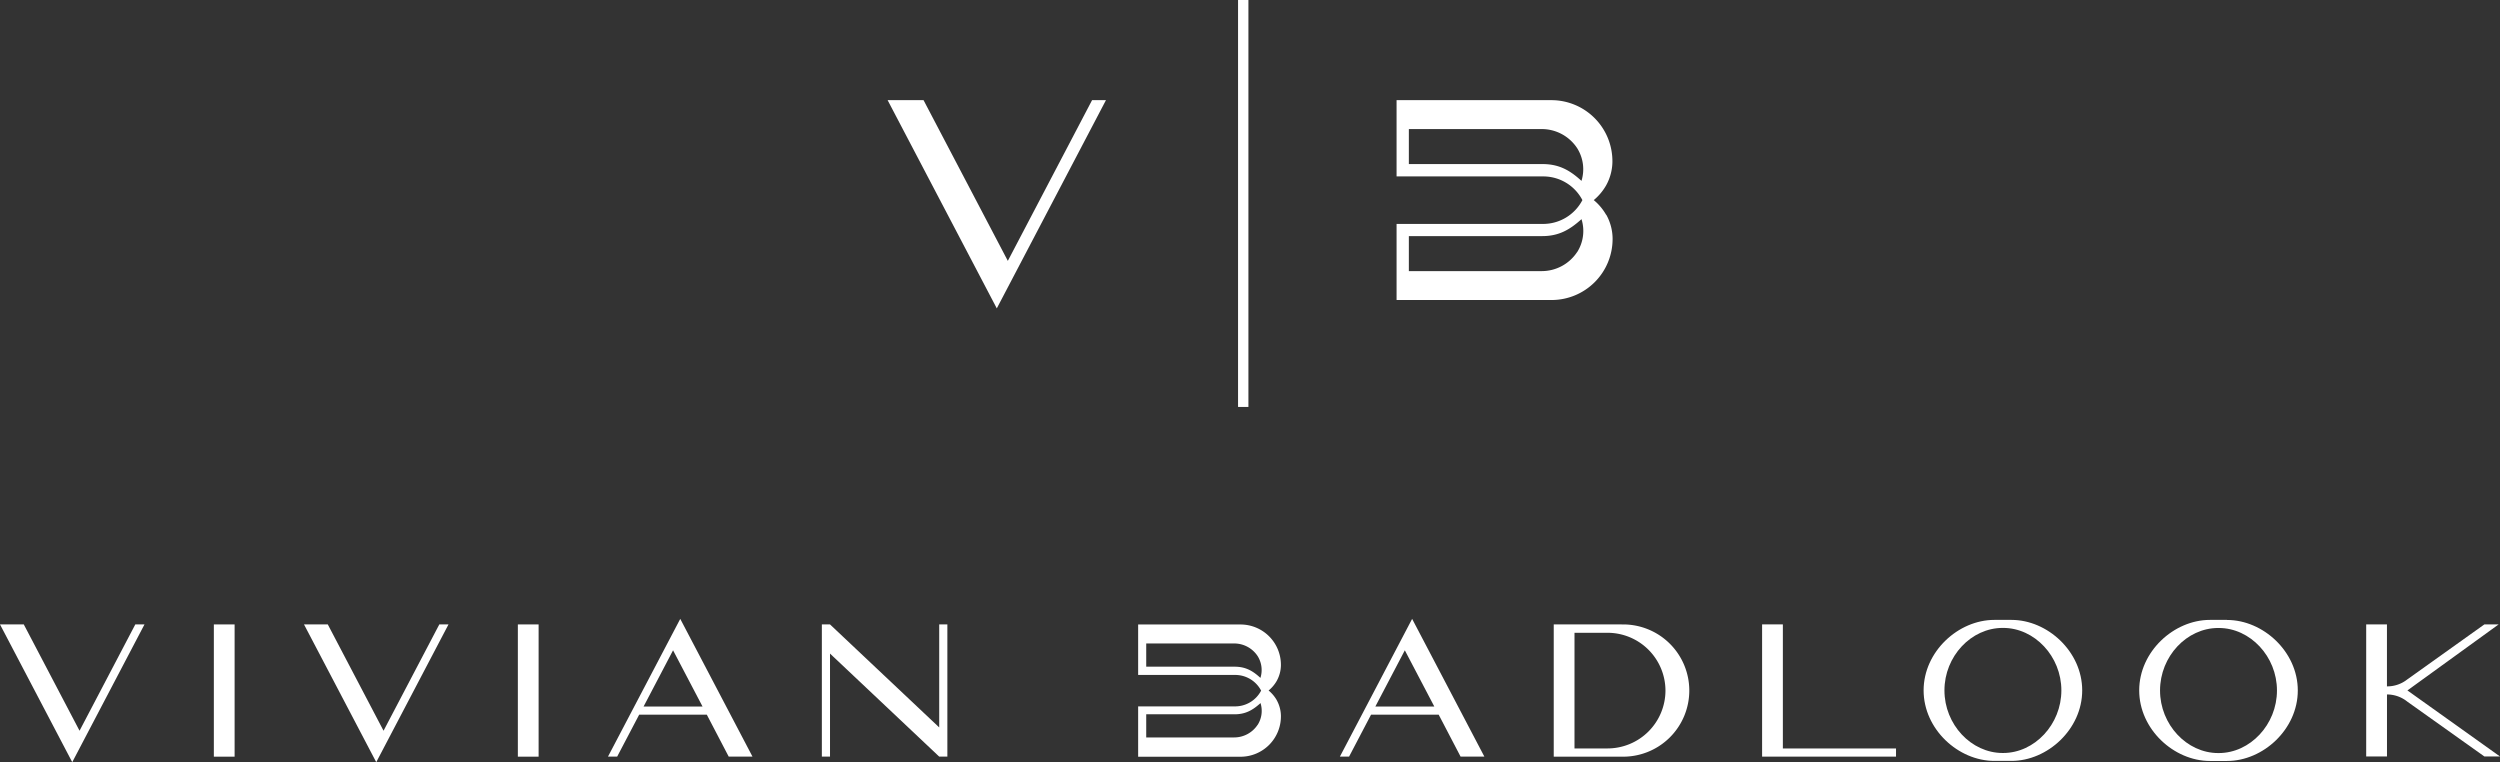 <svg xmlns="http://www.w3.org/2000/svg" id="Layer_1" data-name="Layer 1" viewBox="18.25 31.28 702.13 214.06"><rect x="18.25" y="31.28" width="702.13" height="214.06" fill="#333333" stroke="none"/><defs><style>.cls-1{fill:#fff;}</style></defs><rect class="cls-1" x="78.31" y="206.65" width="5.83" height="37.14"/><rect class="cls-1" x="163.69" y="206.65" width="5.83" height="37.14"/><polygon class="cls-1" points="282.03 206.65 282.03 235.58 251.36 206.65 249.07 206.65 249.07 243.78 251.36 243.78 251.36 214.84 282.03 243.78 284.32 243.78 284.32 206.65 282.03 206.65"/><polygon class="cls-1" points="40.59 236.51 24.93 206.65 18.25 206.65 38.54 245.34 58.83 206.65 56.25 206.65 40.59 236.51"/><polygon class="cls-1" points="125.97 236.51 110.31 206.65 103.63 206.65 123.92 245.34 144.21 206.65 141.63 206.65 125.97 236.51"/><path class="cls-1" d="M222.91,243.78h6.68L209.3,205.09,189,243.78h2.58L197.76,232h19ZM199,229.71l8.28-15.79,8.28,15.79Z"/><path class="cls-1" d="M473.69,206.65H454.62v37.14h19.07a18.57,18.57,0,1,0,0-37.13M486,225.21a16.28,16.28,0,0,1-16.27,16.27h-9.28V209h9.28A16.28,16.28,0,0,1,486,225.21"/><polygon class="cls-1" points="518.97 206.64 513.14 206.64 513.14 243.78 550.75 243.78 550.75 241.49 518.97 241.49 518.97 206.64"/><path class="cls-1" d="M428.46,243.78h6.68l-20.29-38.69-20.29,38.69h2.58L403.31,232h19Zm-23.94-14.07,8.28-15.79,8.28,15.79Z"/><path class="cls-1" d="M376.84,227.94a9.88,9.88,0,0,0-2.3-2.73,9.74,9.74,0,0,0,2.3-2.73A9.28,9.28,0,0,0,378,218.1V218a11.34,11.34,0,0,0-11.35-11.33H337.9v14.17h27.2a8.2,8.2,0,0,1,7.34,4.4,8.23,8.23,0,0,1-7.34,4.43H337.9v14.14h28.76A11.34,11.34,0,0,0,378,232.45v-.12a9.35,9.35,0,0,0-1.17-4.39m-4.59-6.27c-2.15-2-4.18-3.15-7.27-3.15H340.17V212H364.9a7.87,7.87,0,0,1,6.55,3.53,7.35,7.35,0,0,1,.8,6.12m-.8,13.2a7.88,7.88,0,0,1-6.55,3.54H340.17v-6.5H365c3.09,0,5.12-1.2,7.27-3.15a7.33,7.33,0,0,1-.8,6.11"/><path class="cls-1" d="M720,206.64h-4l-21.68,15.47a9.06,9.06,0,0,1-5.6,1.94h-.09V206.64H682.8v37.1h5.84V226.32h.08a9.08,9.08,0,0,1,5.61,2L716,243.74h4.38l-26-18.55Z"/><path class="cls-1" d="M583.19,205.38h-4.84c-10.09,0-19.85,8.88-19.85,19.8s9.76,19.8,19.85,19.8h4.84c10.09,0,19.85-8.88,19.85-19.8s-9.76-19.8-19.85-19.8m-2.36,37.38h-.12c-8.85,0-16.36-8-16.36-17.58s7.51-17.55,16.36-17.55h.12c8.85,0,16.36,8,16.36,17.55s-7.51,17.58-16.36,17.58"/><path class="cls-1" d="M643.74,205.38H638.9c-10.1,0-19.85,8.88-19.85,19.8S628.8,245,638.9,245h4.84c10.09,0,19.85-8.88,19.85-19.8s-9.76-19.8-19.85-19.8m-2.36,37.38h-.13c-8.84,0-16.35-8-16.35-17.58s7.51-17.55,16.35-17.55h.13c8.85,0,16.36,8,16.36,17.55s-7.51,17.58-16.36,17.58"/><rect class="cls-1" x="365.96" y="31.28" width="2.91" height="114.29"/><polygon class="cls-1" points="301.3 104.55 277.63 59.41 267.54 59.41 298.2 117.89 328.86 59.41 324.96 59.41 301.3 104.55"/><path class="cls-1" d="M469.33,91.6a15,15,0,0,0-3.47-4.12,15.22,15.22,0,0,0,3.47-4.13,14,14,0,0,0,1.77-6.63v-.19A17.14,17.14,0,0,0,454,59.41H410.48V80.83h41.1a12.38,12.38,0,0,1,11.09,6.65,12.44,12.44,0,0,1-11.09,6.69h-41.1v21.37H454a17.14,17.14,0,0,0,17.15-17.12v-.19a14,14,0,0,0-1.77-6.63m-6.93-9.48c-3.25-3-6.32-4.76-11-4.76H413.93V67.53h37.35a11.89,11.89,0,0,1,9.91,5.35,11.1,11.1,0,0,1,1.21,9.24m-1.21,19.95a11.89,11.89,0,0,1-9.91,5.35H413.93V97.59h37.49c4.66,0,7.73-1.81,11-4.76a11.1,11.1,0,0,1-1.21,9.24"/></svg>